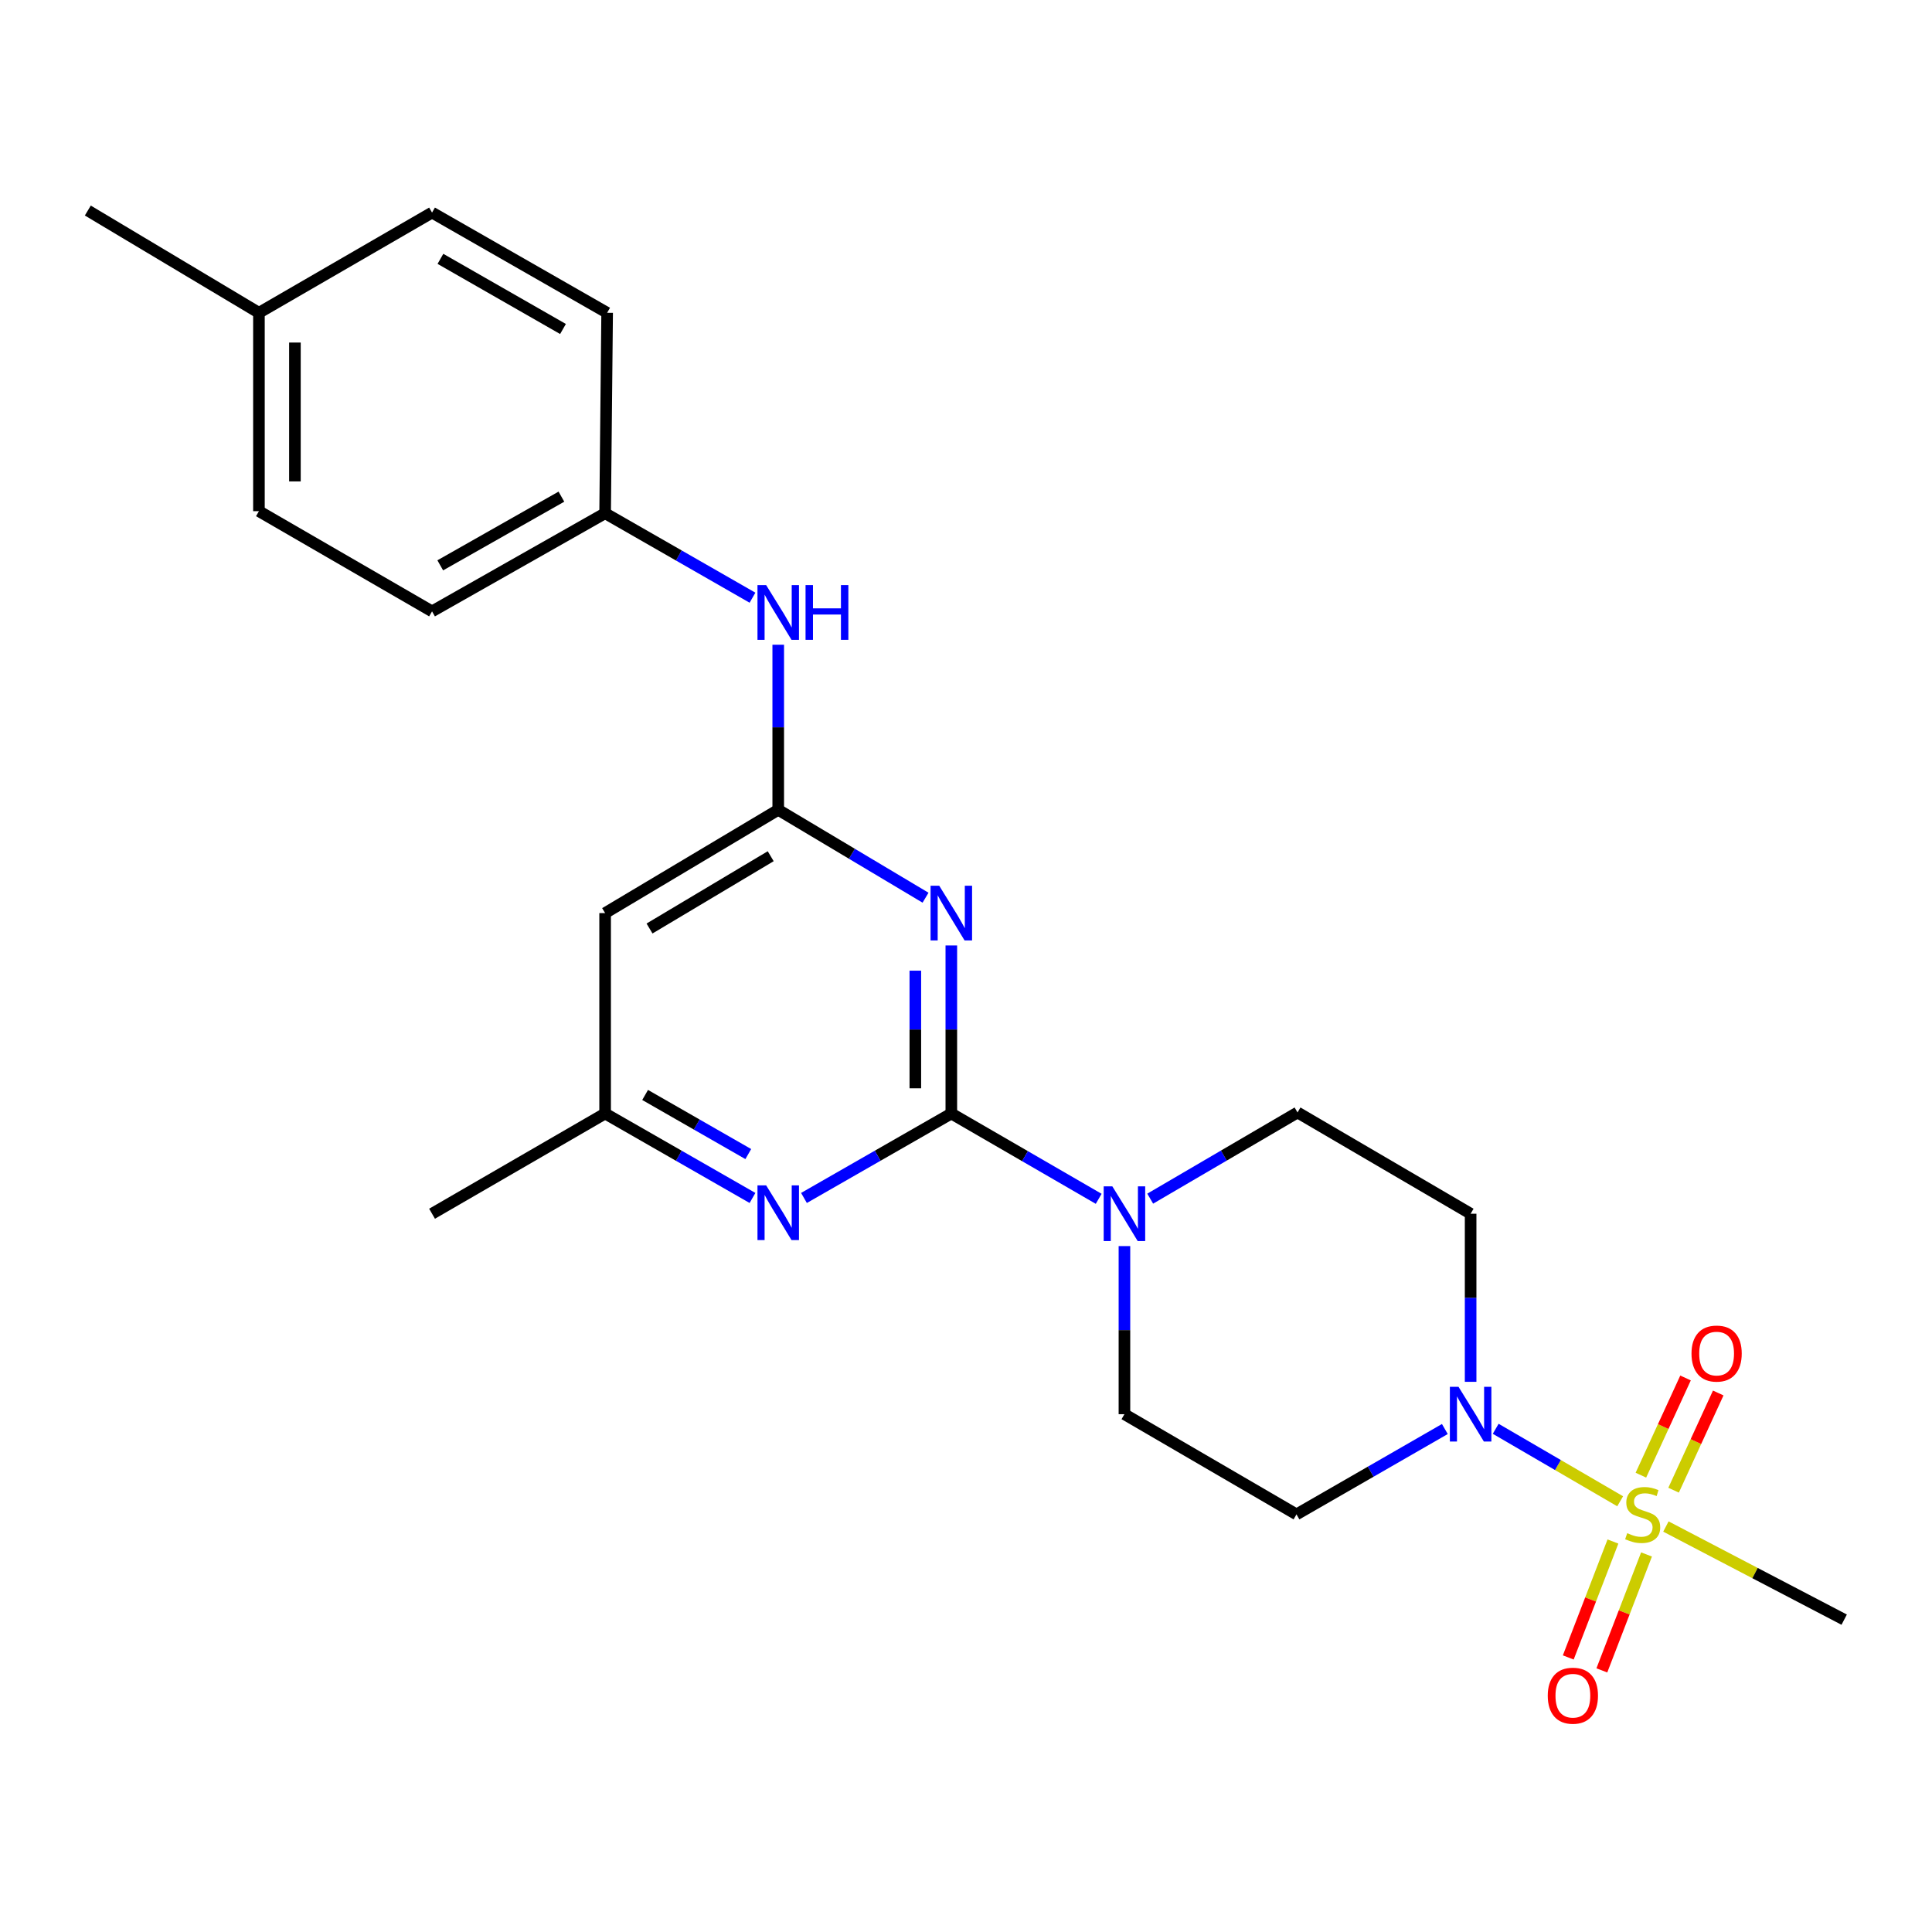 <?xml version='1.0' encoding='iso-8859-1'?>
<svg version='1.1' baseProfile='full'
              xmlns='http://www.w3.org/2000/svg'
                      xmlns:rdkit='http://www.rdkit.org/xml'
                      xmlns:xlink='http://www.w3.org/1999/xlink'
                  xml:space='preserve'
width='1000px' height='1000px' viewBox='0 0 1000 1000'>
<!-- END OF HEADER -->
<rect style='opacity:1.0;fill:#FFFFFF;stroke:none' width='1000' height='1000' x='0' y='0'> </rect>
<path class='bond-2' d='M 838.59,777.056 L 806.381,758.299' style='fill:none;fill-rule:evenodd;stroke:#CCCC00;stroke-width:6px;stroke-linecap:butt;stroke-linejoin:miter;stroke-opacity:1' />
<path class='bond-2' d='M 806.381,758.299 L 774.171,739.542' style='fill:none;fill-rule:evenodd;stroke:#0000FF;stroke-width:6px;stroke-linecap:butt;stroke-linejoin:miter;stroke-opacity:1' />
<path class='bond-9' d='M 834.854,797.887 L 823.293,827.889' style='fill:none;fill-rule:evenodd;stroke:#CCCC00;stroke-width:6px;stroke-linecap:butt;stroke-linejoin:miter;stroke-opacity:1' />
<path class='bond-9' d='M 823.293,827.889 L 811.733,857.892' style='fill:none;fill-rule:evenodd;stroke:#FF0000;stroke-width:6px;stroke-linecap:butt;stroke-linejoin:miter;stroke-opacity:1' />
<path class='bond-9' d='M 852.236,804.585 L 840.676,834.587' style='fill:none;fill-rule:evenodd;stroke:#CCCC00;stroke-width:6px;stroke-linecap:butt;stroke-linejoin:miter;stroke-opacity:1' />
<path class='bond-9' d='M 840.676,834.587 L 829.115,864.59' style='fill:none;fill-rule:evenodd;stroke:#FF0000;stroke-width:6px;stroke-linecap:butt;stroke-linejoin:miter;stroke-opacity:1' />
<path class='bond-10' d='M 866.249,771.319 L 877.803,746.165' style='fill:none;fill-rule:evenodd;stroke:#CCCC00;stroke-width:6px;stroke-linecap:butt;stroke-linejoin:miter;stroke-opacity:1' />
<path class='bond-10' d='M 877.803,746.165 L 889.357,721.011' style='fill:none;fill-rule:evenodd;stroke:#FF0000;stroke-width:6px;stroke-linecap:butt;stroke-linejoin:miter;stroke-opacity:1' />
<path class='bond-10' d='M 849.321,763.544 L 860.875,738.39' style='fill:none;fill-rule:evenodd;stroke:#CCCC00;stroke-width:6px;stroke-linecap:butt;stroke-linejoin:miter;stroke-opacity:1' />
<path class='bond-10' d='M 860.875,738.39 L 872.429,713.235' style='fill:none;fill-rule:evenodd;stroke:#FF0000;stroke-width:6px;stroke-linecap:butt;stroke-linejoin:miter;stroke-opacity:1' />
<path class='bond-15' d='M 862.268,790.124 L 908.407,814.228' style='fill:none;fill-rule:evenodd;stroke:#CCCC00;stroke-width:6px;stroke-linecap:butt;stroke-linejoin:miter;stroke-opacity:1' />
<path class='bond-15' d='M 908.407,814.228 L 954.545,838.332' style='fill:none;fill-rule:evenodd;stroke:#000000;stroke-width:6px;stroke-linecap:butt;stroke-linejoin:miter;stroke-opacity:1' />
<path class='bond-0' d='M 492.404,576.353 L 530.541,598.43' style='fill:none;fill-rule:evenodd;stroke:#000000;stroke-width:6px;stroke-linecap:butt;stroke-linejoin:miter;stroke-opacity:1' />
<path class='bond-0' d='M 530.541,598.43 L 568.678,620.508' style='fill:none;fill-rule:evenodd;stroke:#0000FF;stroke-width:6px;stroke-linecap:butt;stroke-linejoin:miter;stroke-opacity:1' />
<path class='bond-1' d='M 492.404,576.353 L 492.404,532.86' style='fill:none;fill-rule:evenodd;stroke:#000000;stroke-width:6px;stroke-linecap:butt;stroke-linejoin:miter;stroke-opacity:1' />
<path class='bond-1' d='M 492.404,532.86 L 492.404,489.367' style='fill:none;fill-rule:evenodd;stroke:#0000FF;stroke-width:6px;stroke-linecap:butt;stroke-linejoin:miter;stroke-opacity:1' />
<path class='bond-1' d='M 473.775,563.305 L 473.775,532.86' style='fill:none;fill-rule:evenodd;stroke:#000000;stroke-width:6px;stroke-linecap:butt;stroke-linejoin:miter;stroke-opacity:1' />
<path class='bond-1' d='M 473.775,532.86 L 473.775,502.415' style='fill:none;fill-rule:evenodd;stroke:#0000FF;stroke-width:6px;stroke-linecap:butt;stroke-linejoin:miter;stroke-opacity:1' />
<path class='bond-5' d='M 492.404,576.353 L 454.268,598.207' style='fill:none;fill-rule:evenodd;stroke:#000000;stroke-width:6px;stroke-linecap:butt;stroke-linejoin:miter;stroke-opacity:1' />
<path class='bond-5' d='M 454.268,598.207 L 416.133,620.061' style='fill:none;fill-rule:evenodd;stroke:#0000FF;stroke-width:6px;stroke-linecap:butt;stroke-linejoin:miter;stroke-opacity:1' />
<path class='bond-3' d='M 479.056,464.649 L 440.933,441.905' style='fill:none;fill-rule:evenodd;stroke:#0000FF;stroke-width:6px;stroke-linecap:butt;stroke-linejoin:miter;stroke-opacity:1' />
<path class='bond-3' d='M 440.933,441.905 L 402.811,419.16' style='fill:none;fill-rule:evenodd;stroke:#000000;stroke-width:6px;stroke-linecap:butt;stroke-linejoin:miter;stroke-opacity:1' />
<path class='bond-7' d='M 761.192,715.23 L 761.192,671.727' style='fill:none;fill-rule:evenodd;stroke:#0000FF;stroke-width:6px;stroke-linecap:butt;stroke-linejoin:miter;stroke-opacity:1' />
<path class='bond-7' d='M 761.192,671.727 L 761.192,628.223' style='fill:none;fill-rule:evenodd;stroke:#000000;stroke-width:6px;stroke-linecap:butt;stroke-linejoin:miter;stroke-opacity:1' />
<path class='bond-8' d='M 747.852,739.659 L 709.457,761.751' style='fill:none;fill-rule:evenodd;stroke:#0000FF;stroke-width:6px;stroke-linecap:butt;stroke-linejoin:miter;stroke-opacity:1' />
<path class='bond-8' d='M 709.457,761.751 L 671.061,783.844' style='fill:none;fill-rule:evenodd;stroke:#000000;stroke-width:6px;stroke-linecap:butt;stroke-linejoin:miter;stroke-opacity:1' />
<path class='bond-11' d='M 402.811,419.16 L 402.811,376.439' style='fill:none;fill-rule:evenodd;stroke:#000000;stroke-width:6px;stroke-linecap:butt;stroke-linejoin:miter;stroke-opacity:1' />
<path class='bond-11' d='M 402.811,376.439 L 402.811,333.717' style='fill:none;fill-rule:evenodd;stroke:#0000FF;stroke-width:6px;stroke-linecap:butt;stroke-linejoin:miter;stroke-opacity:1' />
<path class='bond-25' d='M 402.811,419.16 L 313.208,472.613' style='fill:none;fill-rule:evenodd;stroke:#000000;stroke-width:6px;stroke-linecap:butt;stroke-linejoin:miter;stroke-opacity:1' />
<path class='bond-25' d='M 398.914,443.176 L 336.192,480.593' style='fill:none;fill-rule:evenodd;stroke:#000000;stroke-width:6px;stroke-linecap:butt;stroke-linejoin:miter;stroke-opacity:1' />
<path class='bond-4' d='M 582.007,644.977 L 582.007,688.481' style='fill:none;fill-rule:evenodd;stroke:#0000FF;stroke-width:6px;stroke-linecap:butt;stroke-linejoin:miter;stroke-opacity:1' />
<path class='bond-4' d='M 582.007,688.481 L 582.007,731.984' style='fill:none;fill-rule:evenodd;stroke:#000000;stroke-width:6px;stroke-linecap:butt;stroke-linejoin:miter;stroke-opacity:1' />
<path class='bond-24' d='M 595.342,620.423 L 633.471,598.119' style='fill:none;fill-rule:evenodd;stroke:#0000FF;stroke-width:6px;stroke-linecap:butt;stroke-linejoin:miter;stroke-opacity:1' />
<path class='bond-24' d='M 633.471,598.119 L 671.599,575.815' style='fill:none;fill-rule:evenodd;stroke:#000000;stroke-width:6px;stroke-linecap:butt;stroke-linejoin:miter;stroke-opacity:1' />
<path class='bond-12' d='M 389.489,620.062 L 351.349,598.208' style='fill:none;fill-rule:evenodd;stroke:#0000FF;stroke-width:6px;stroke-linecap:butt;stroke-linejoin:miter;stroke-opacity:1' />
<path class='bond-12' d='M 351.349,598.208 L 313.208,576.353' style='fill:none;fill-rule:evenodd;stroke:#000000;stroke-width:6px;stroke-linecap:butt;stroke-linejoin:miter;stroke-opacity:1' />
<path class='bond-12' d='M 387.309,597.343 L 360.61,582.045' style='fill:none;fill-rule:evenodd;stroke:#0000FF;stroke-width:6px;stroke-linecap:butt;stroke-linejoin:miter;stroke-opacity:1' />
<path class='bond-12' d='M 360.61,582.045 L 333.912,566.746' style='fill:none;fill-rule:evenodd;stroke:#000000;stroke-width:6px;stroke-linecap:butt;stroke-linejoin:miter;stroke-opacity:1' />
<path class='bond-6' d='M 313.208,472.613 L 313.208,576.353' style='fill:none;fill-rule:evenodd;stroke:#000000;stroke-width:6px;stroke-linecap:butt;stroke-linejoin:miter;stroke-opacity:1' />
<path class='bond-14' d='M 761.192,628.223 L 671.599,575.815' style='fill:none;fill-rule:evenodd;stroke:#000000;stroke-width:6px;stroke-linecap:butt;stroke-linejoin:miter;stroke-opacity:1' />
<path class='bond-13' d='M 671.061,783.844 L 582.007,731.984' style='fill:none;fill-rule:evenodd;stroke:#000000;stroke-width:6px;stroke-linecap:butt;stroke-linejoin:miter;stroke-opacity:1' />
<path class='bond-16' d='M 389.489,309.368 L 351.349,287.51' style='fill:none;fill-rule:evenodd;stroke:#0000FF;stroke-width:6px;stroke-linecap:butt;stroke-linejoin:miter;stroke-opacity:1' />
<path class='bond-16' d='M 351.349,287.51 L 313.208,265.651' style='fill:none;fill-rule:evenodd;stroke:#000000;stroke-width:6px;stroke-linecap:butt;stroke-linejoin:miter;stroke-opacity:1' />
<path class='bond-22' d='M 313.208,576.353 L 223.626,628.223' style='fill:none;fill-rule:evenodd;stroke:#000000;stroke-width:6px;stroke-linecap:butt;stroke-linejoin:miter;stroke-opacity:1' />
<path class='bond-18' d='M 313.208,265.651 L 314.253,161.9' style='fill:none;fill-rule:evenodd;stroke:#000000;stroke-width:6px;stroke-linecap:butt;stroke-linejoin:miter;stroke-opacity:1' />
<path class='bond-19' d='M 313.208,265.651 L 223.626,316.444' style='fill:none;fill-rule:evenodd;stroke:#000000;stroke-width:6px;stroke-linecap:butt;stroke-linejoin:miter;stroke-opacity:1' />
<path class='bond-19' d='M 290.582,257.065 L 227.875,292.621' style='fill:none;fill-rule:evenodd;stroke:#000000;stroke-width:6px;stroke-linecap:butt;stroke-linejoin:miter;stroke-opacity:1' />
<path class='bond-17' d='M 134.023,161.9 L 134.023,264.585' style='fill:none;fill-rule:evenodd;stroke:#000000;stroke-width:6px;stroke-linecap:butt;stroke-linejoin:miter;stroke-opacity:1' />
<path class='bond-17' d='M 152.651,177.303 L 152.651,249.182' style='fill:none;fill-rule:evenodd;stroke:#000000;stroke-width:6px;stroke-linecap:butt;stroke-linejoin:miter;stroke-opacity:1' />
<path class='bond-23' d='M 134.023,161.9 L 45.455,108.975' style='fill:none;fill-rule:evenodd;stroke:#000000;stroke-width:6px;stroke-linecap:butt;stroke-linejoin:miter;stroke-opacity:1' />
<path class='bond-26' d='M 134.023,161.9 L 223.626,110.03' style='fill:none;fill-rule:evenodd;stroke:#000000;stroke-width:6px;stroke-linecap:butt;stroke-linejoin:miter;stroke-opacity:1' />
<path class='bond-21' d='M 314.253,161.9 L 223.626,110.03' style='fill:none;fill-rule:evenodd;stroke:#000000;stroke-width:6px;stroke-linecap:butt;stroke-linejoin:miter;stroke-opacity:1' />
<path class='bond-21' d='M 291.406,170.288 L 227.966,133.979' style='fill:none;fill-rule:evenodd;stroke:#000000;stroke-width:6px;stroke-linecap:butt;stroke-linejoin:miter;stroke-opacity:1' />
<path class='bond-20' d='M 223.626,316.444 L 134.023,264.585' style='fill:none;fill-rule:evenodd;stroke:#000000;stroke-width:6px;stroke-linecap:butt;stroke-linejoin:miter;stroke-opacity:1' />
<path  class='atom-0' d='M 842.247 793.564
Q 842.567 793.684, 843.887 794.244
Q 845.207 794.804, 846.647 795.164
Q 848.127 795.484, 849.567 795.484
Q 852.247 795.484, 853.807 794.204
Q 855.367 792.884, 855.367 790.604
Q 855.367 789.044, 854.567 788.084
Q 853.807 787.124, 852.607 786.604
Q 851.407 786.084, 849.407 785.484
Q 846.887 784.724, 845.367 784.004
Q 843.887 783.284, 842.807 781.764
Q 841.767 780.244, 841.767 777.684
Q 841.767 774.124, 844.167 771.924
Q 846.607 769.724, 851.407 769.724
Q 854.687 769.724, 858.407 771.284
L 857.487 774.364
Q 854.087 772.964, 851.527 772.964
Q 848.767 772.964, 847.247 774.124
Q 845.727 775.244, 845.767 777.204
Q 845.767 778.724, 846.527 779.644
Q 847.327 780.564, 848.447 781.084
Q 849.607 781.604, 851.527 782.204
Q 854.087 783.004, 855.607 783.804
Q 857.127 784.604, 858.207 786.244
Q 859.327 787.844, 859.327 790.604
Q 859.327 794.524, 856.687 796.644
Q 854.087 798.724, 849.727 798.724
Q 847.207 798.724, 845.287 798.164
Q 843.407 797.644, 841.167 796.724
L 842.247 793.564
' fill='#CCCC00'/>
<path  class='atom-2' d='M 486.144 458.453
L 495.424 473.453
Q 496.344 474.933, 497.824 477.613
Q 499.304 480.293, 499.384 480.453
L 499.384 458.453
L 503.144 458.453
L 503.144 486.773
L 499.264 486.773
L 489.304 470.373
Q 488.144 468.453, 486.904 466.253
Q 485.704 464.053, 485.344 463.373
L 485.344 486.773
L 481.664 486.773
L 481.664 458.453
L 486.144 458.453
' fill='#0000FF'/>
<path  class='atom-3' d='M 754.932 717.824
L 764.212 732.824
Q 765.132 734.304, 766.612 736.984
Q 768.092 739.664, 768.172 739.824
L 768.172 717.824
L 771.932 717.824
L 771.932 746.144
L 768.052 746.144
L 758.092 729.744
Q 756.932 727.824, 755.692 725.624
Q 754.492 723.424, 754.132 722.744
L 754.132 746.144
L 750.452 746.144
L 750.452 717.824
L 754.932 717.824
' fill='#0000FF'/>
<path  class='atom-5' d='M 575.747 614.063
L 585.027 629.063
Q 585.947 630.543, 587.427 633.223
Q 588.907 635.903, 588.987 636.063
L 588.987 614.063
L 592.747 614.063
L 592.747 642.383
L 588.867 642.383
L 578.907 625.983
Q 577.747 624.063, 576.507 621.863
Q 575.307 619.663, 574.947 618.983
L 574.947 642.383
L 571.267 642.383
L 571.267 614.063
L 575.747 614.063
' fill='#0000FF'/>
<path  class='atom-6' d='M 396.551 613.535
L 405.831 628.535
Q 406.751 630.015, 408.231 632.695
Q 409.711 635.375, 409.791 635.535
L 409.791 613.535
L 413.551 613.535
L 413.551 641.855
L 409.671 641.855
L 399.711 625.455
Q 398.551 623.535, 397.311 621.335
Q 396.111 619.135, 395.751 618.455
L 395.751 641.855
L 392.071 641.855
L 392.071 613.535
L 396.551 613.535
' fill='#0000FF'/>
<path  class='atom-10' d='M 801.118 877.687
Q 801.118 870.887, 804.478 867.087
Q 807.838 863.287, 814.118 863.287
Q 820.398 863.287, 823.758 867.087
Q 827.118 870.887, 827.118 877.687
Q 827.118 884.567, 823.718 888.487
Q 820.318 892.367, 814.118 892.367
Q 807.878 892.367, 804.478 888.487
Q 801.118 884.607, 801.118 877.687
M 814.118 889.167
Q 818.438 889.167, 820.758 886.287
Q 823.118 883.367, 823.118 877.687
Q 823.118 872.127, 820.758 869.327
Q 818.438 866.487, 814.118 866.487
Q 809.798 866.487, 807.438 869.287
Q 805.118 872.087, 805.118 877.687
Q 805.118 883.407, 807.438 886.287
Q 809.798 889.167, 814.118 889.167
' fill='#FF0000'/>
<path  class='atom-11' d='M 875.518 700.602
Q 875.518 693.802, 878.878 690.002
Q 882.238 686.202, 888.518 686.202
Q 894.798 686.202, 898.158 690.002
Q 901.518 693.802, 901.518 700.602
Q 901.518 707.482, 898.118 711.402
Q 894.718 715.282, 888.518 715.282
Q 882.278 715.282, 878.878 711.402
Q 875.518 707.522, 875.518 700.602
M 888.518 712.082
Q 892.838 712.082, 895.158 709.202
Q 897.518 706.282, 897.518 700.602
Q 897.518 695.042, 895.158 692.242
Q 892.838 689.402, 888.518 689.402
Q 884.198 689.402, 881.838 692.202
Q 879.518 695.002, 879.518 700.602
Q 879.518 706.322, 881.838 709.202
Q 884.198 712.082, 888.518 712.082
' fill='#FF0000'/>
<path  class='atom-12' d='M 396.551 302.843
L 405.831 317.843
Q 406.751 319.323, 408.231 322.003
Q 409.711 324.683, 409.791 324.843
L 409.791 302.843
L 413.551 302.843
L 413.551 331.163
L 409.671 331.163
L 399.711 314.763
Q 398.551 312.843, 397.311 310.643
Q 396.111 308.443, 395.751 307.763
L 395.751 331.163
L 392.071 331.163
L 392.071 302.843
L 396.551 302.843
' fill='#0000FF'/>
<path  class='atom-12' d='M 416.951 302.843
L 420.791 302.843
L 420.791 314.883
L 435.271 314.883
L 435.271 302.843
L 439.111 302.843
L 439.111 331.163
L 435.271 331.163
L 435.271 318.083
L 420.791 318.083
L 420.791 331.163
L 416.951 331.163
L 416.951 302.843
' fill='#0000FF'/>
</svg>
